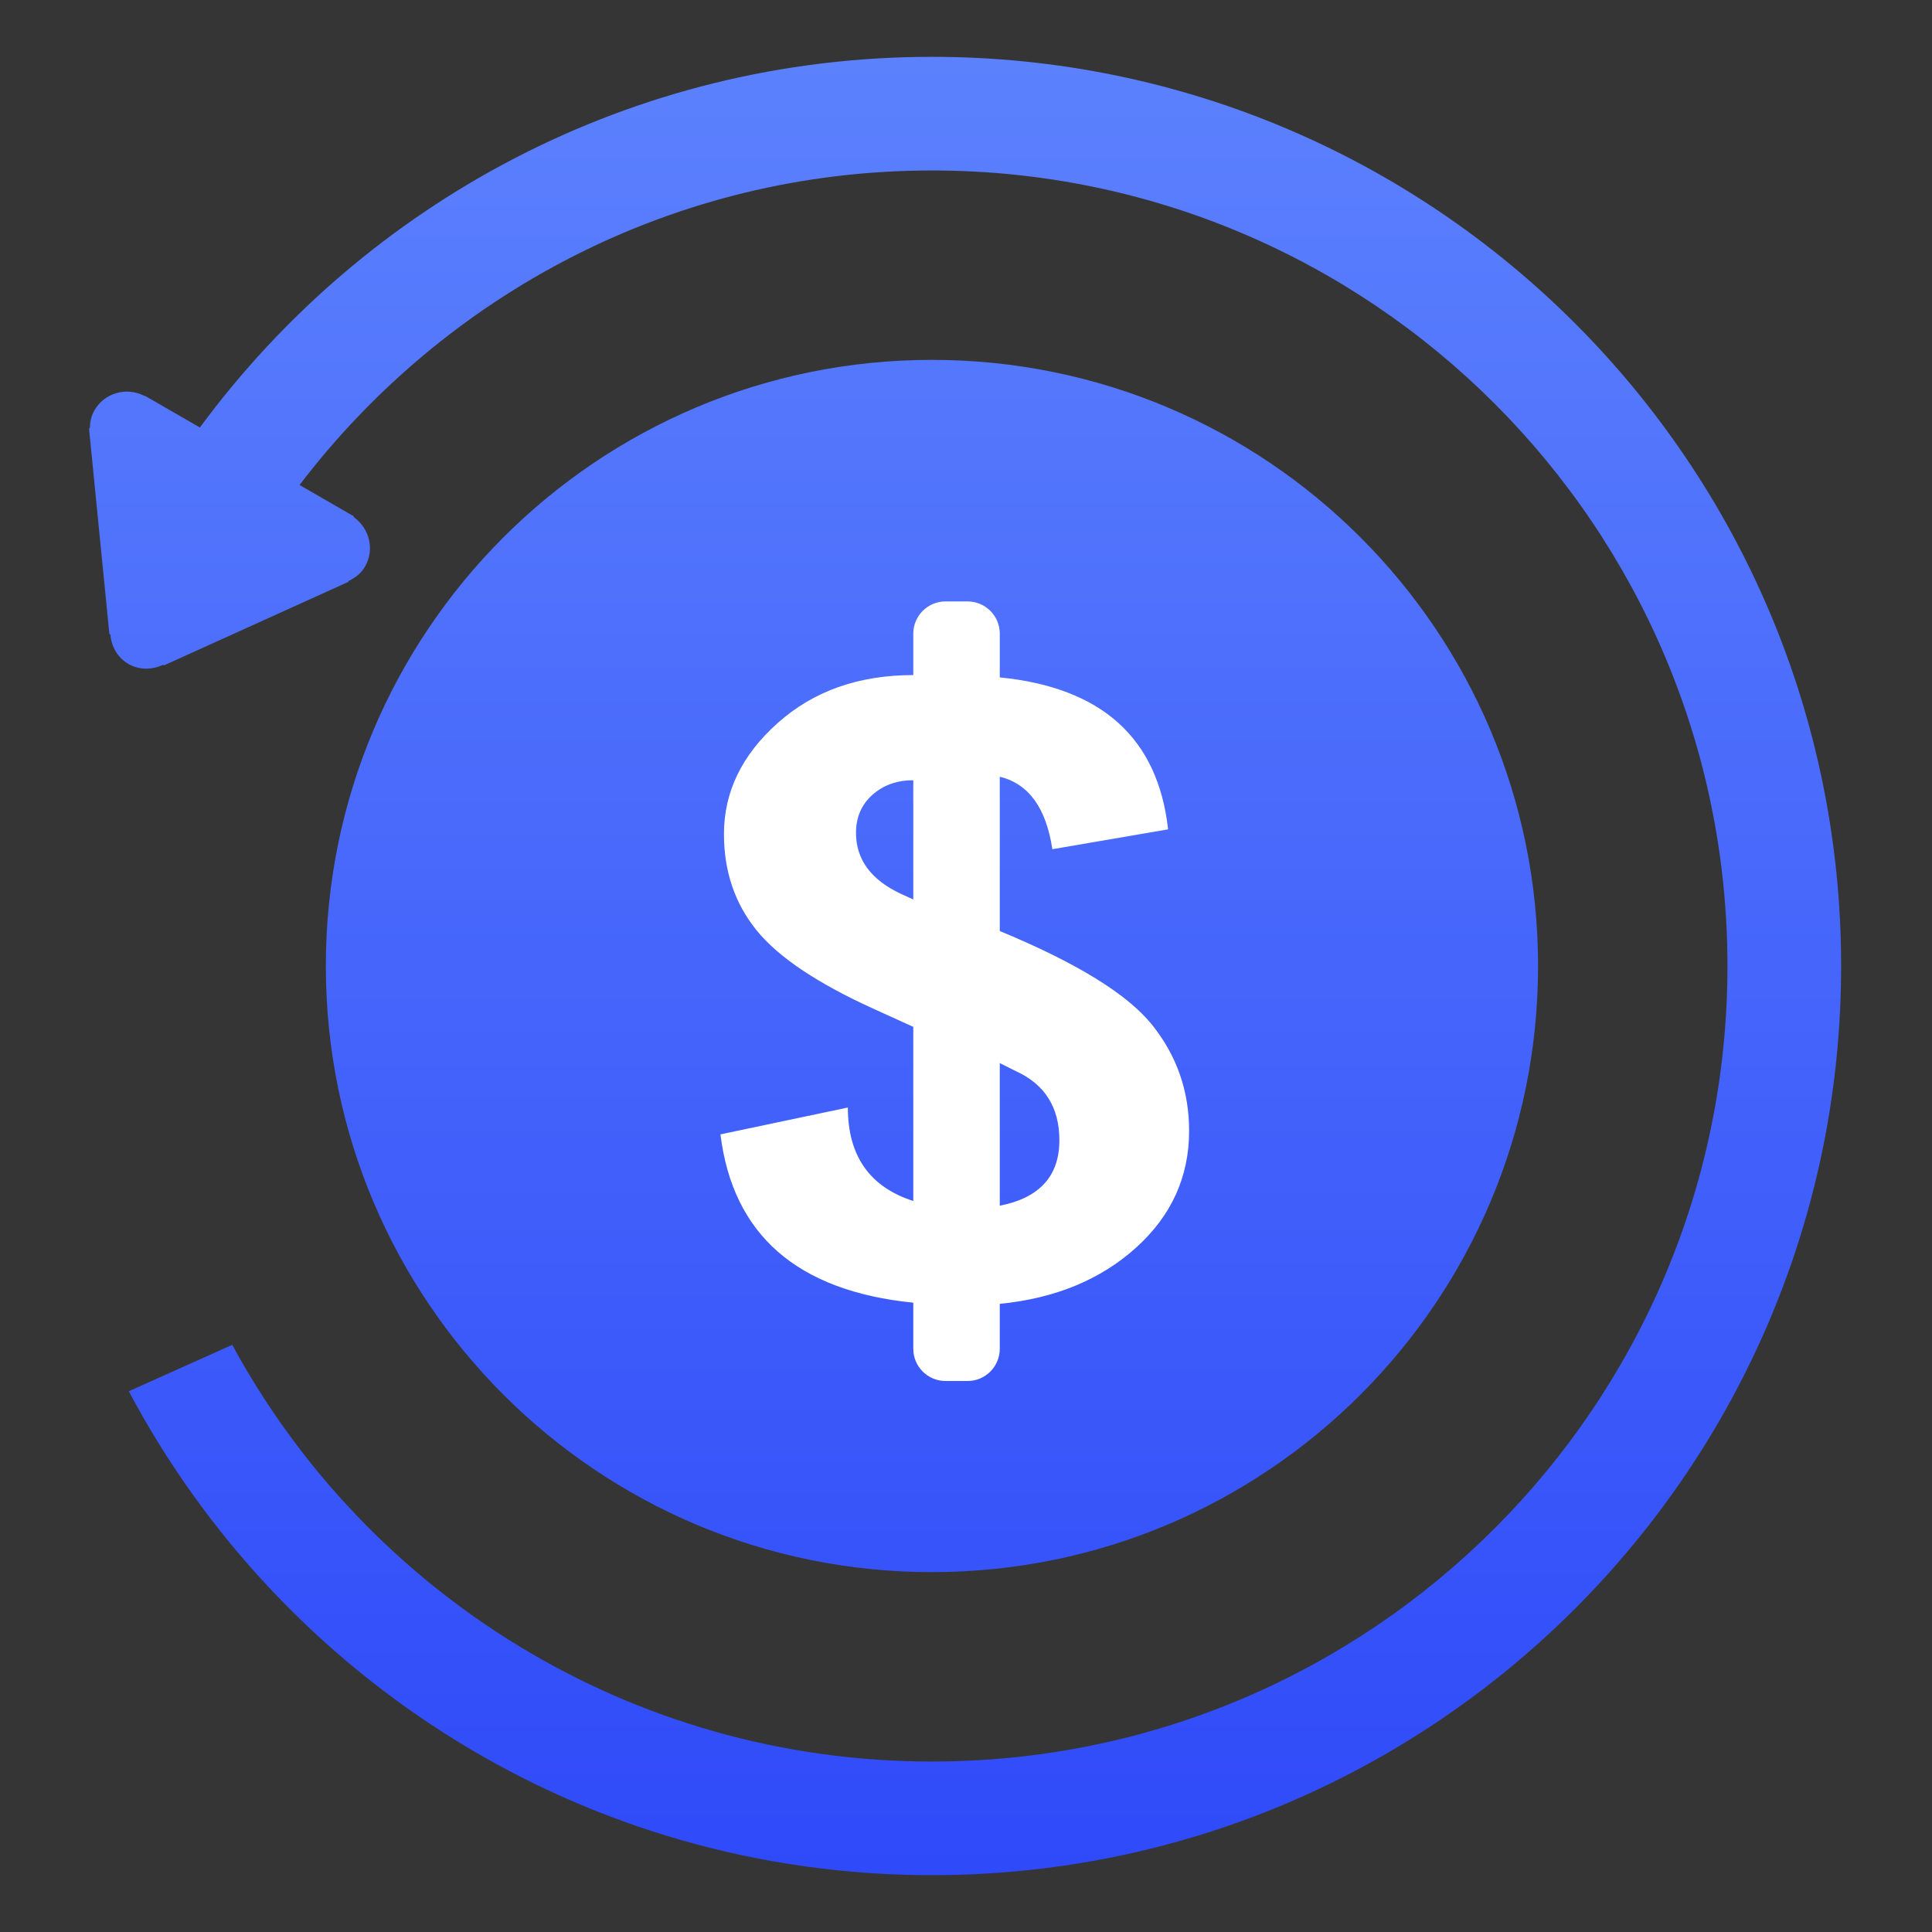 <svg width="60" height="60" viewBox="0 0 60 60" fill="none" xmlns="http://www.w3.org/2000/svg">
<rect x="0" y="0" width="60" height="60" fill="#333333" stroke="none"/>
<g id="&#231;&#188;&#150;&#231;&#187;&#132; 3">
<g id="&#233;&#128;&#128;&#230;&#172;&#190;">
<rect id="&#231;&#159;&#169;&#229;&#189;&#162;" width="60" height="60" fill="#D8D8D8" fill-opacity="0.01"/>
<path id="&#229;&#189;&#162;&#231;&#138;&#182;" fill-rule="evenodd" clip-rule="evenodd" d="M6.208 13.276C11.348 6.3 19.61 1.765 28.942 1.765C44.535 1.765 57.178 14.407 57.178 30C57.178 45.595 44.535 58.235 28.942 58.235C18.121 58.235 8.739 52.14 4 43.206L7.212 41.765C11.393 49.473 19.555 54.706 28.942 54.706C42.587 54.706 53.648 43.647 53.648 30C53.648 16.356 42.587 5.294 28.942 5.294C20.919 5.294 13.816 9.14 9.303 15.062L10.991 16.036L10.988 16.061C11.475 16.409 11.642 17.067 11.336 17.596C11.214 17.809 11.028 17.947 10.821 18.046L10.82 18.07L5.095 20.663L5.066 20.646C4.729 20.802 4.334 20.819 3.989 20.62C3.643 20.421 3.459 20.07 3.426 19.701L3.396 19.685L2.765 13.308L2.791 13.295C2.795 13.107 2.831 12.919 2.932 12.743C3.247 12.196 3.936 12.008 4.492 12.298L4.502 12.292L6.208 13.276ZM10.119 30C10.119 19.605 18.545 11.176 28.942 11.176C39.338 11.176 47.766 19.605 47.766 30C47.766 40.396 39.338 48.824 28.942 48.824C18.545 48.824 10.119 40.396 10.119 30Z" fill="url(#paint0_linear_92_306)"/>
<g id="$">
<path id="&#229;&#189;&#162;&#231;&#138;&#182;_2" fill-rule="evenodd" clip-rule="evenodd" d="M28.363 31.89L27.165 31.346C25.399 30.547 24.177 29.73 23.499 28.895C22.822 28.061 22.483 27.062 22.483 25.901C22.483 24.594 23.04 23.445 24.153 22.453C25.266 21.46 26.669 20.965 28.363 20.965V19.678C28.363 19.125 28.811 18.678 29.363 18.678H30.049C30.601 18.678 31.049 19.125 31.049 19.678V21.037C34.219 21.352 35.961 22.924 36.276 25.756L32.682 26.373C32.489 25.09 31.945 24.34 31.049 24.122V28.914C33.445 29.906 35.024 30.88 35.786 31.836C36.548 32.791 36.929 33.886 36.929 35.12C36.929 36.548 36.379 37.758 35.278 38.75C34.177 39.742 32.767 40.323 31.049 40.492V41.888C31.049 42.44 30.601 42.888 30.049 42.888H29.363C28.811 42.888 28.363 42.44 28.363 41.888V40.456C24.758 40.093 22.761 38.351 22.374 35.229L26.331 34.395C26.331 35.895 27.008 36.863 28.363 37.298V31.89ZM28.363 27.934V24.231C27.855 24.231 27.431 24.383 27.093 24.685C26.754 24.987 26.584 25.381 26.584 25.865C26.584 26.687 27.044 27.317 27.964 27.752L28.363 27.934ZM32.9 35.411C32.9 36.524 32.283 37.202 31.049 37.444V33.015L31.557 33.269C32.453 33.681 32.9 34.395 32.9 35.411Z" fill="white"/>
</g>
</g>
</g>
<defs>
<linearGradient id="paint0_linear_92_306" x1="2.765" y1="1.765" x2="2.765" y2="58.235" gradientUnits="userSpaceOnUse">
<stop stop-color="#5C81FD"/>
<stop offset="1" stop-color="#2F4AF9"/>
</linearGradient>
</defs>
</svg>
